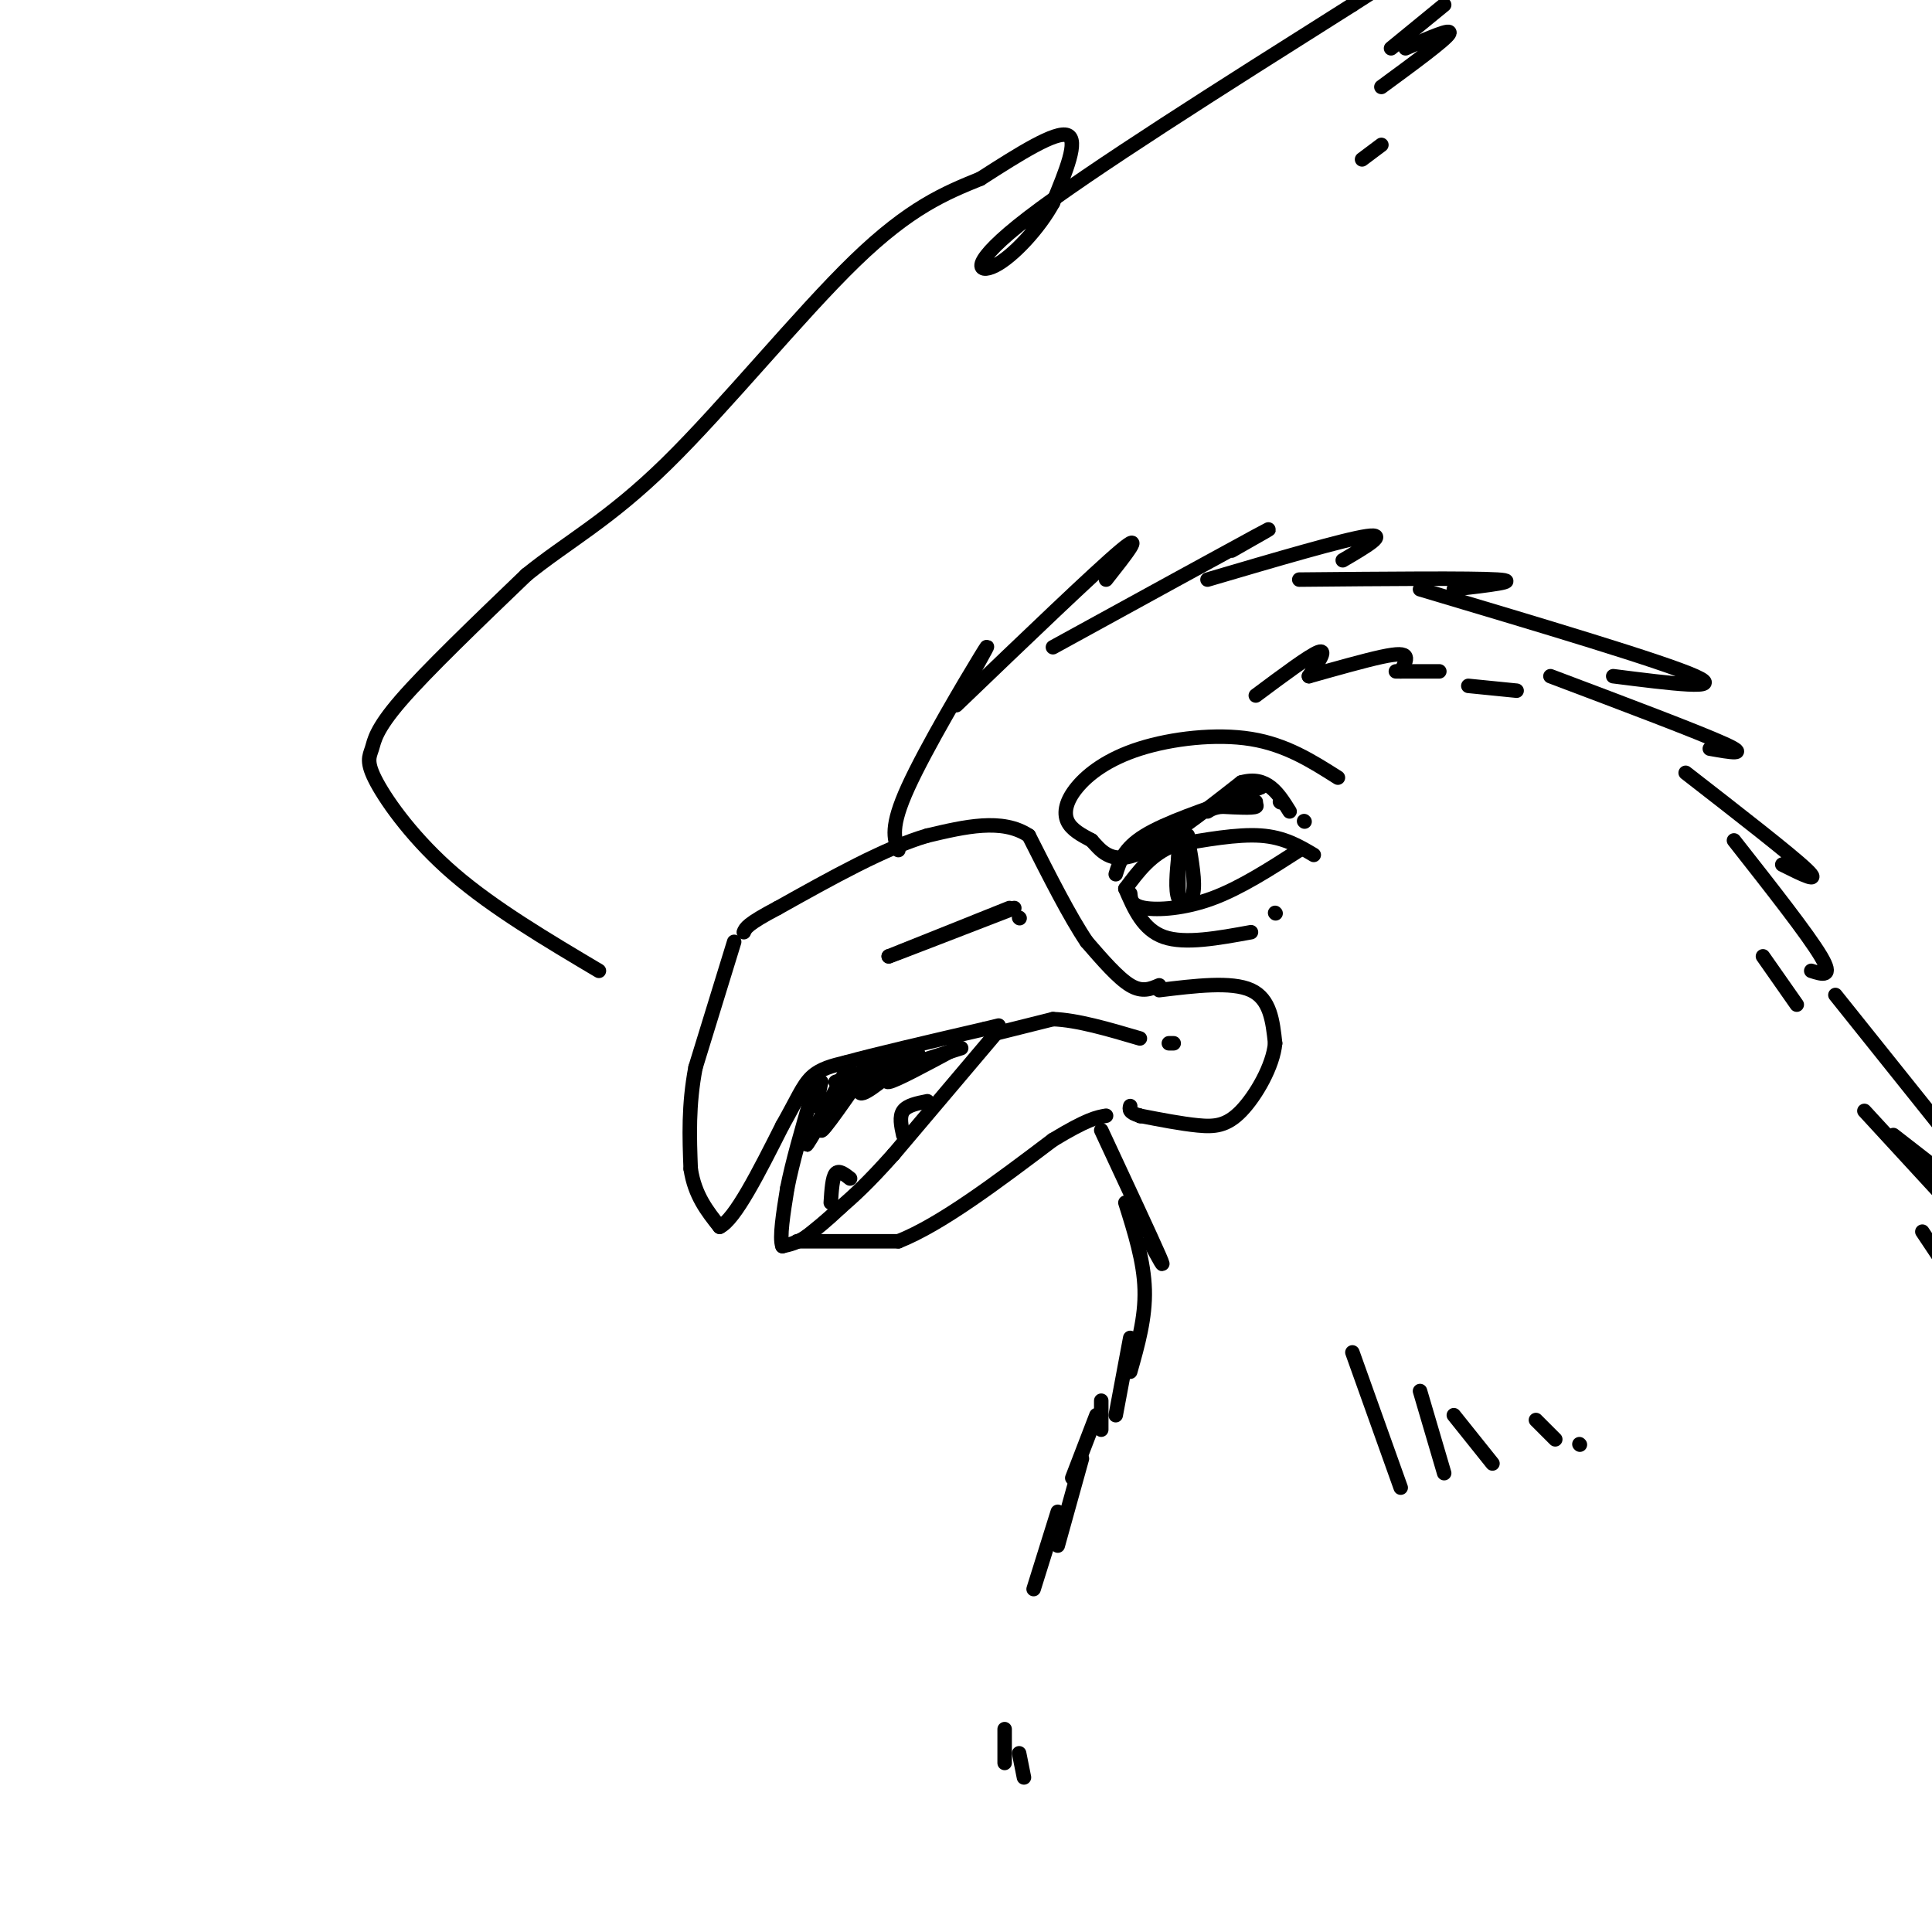 <svg viewBox='0 0 400 400' version='1.1' xmlns='http://www.w3.org/2000/svg' xmlns:xlink='http://www.w3.org/1999/xlink'><g fill='none' stroke='rgb(0,0,0)' stroke-width='3' stroke-linecap='round' stroke-linejoin='round'><path d='M272,177c-3.083,-1.833 -6.167,-3.667 -11,-4c-4.833,-0.333 -11.417,0.833 -18,2'/><path d='M243,175c-4.667,1.833 -7.333,5.417 -10,9'/><path d='M269,176c-6.111,3.933 -12.222,7.867 -18,10c-5.778,2.133 -11.222,2.467 -14,2c-2.778,-0.467 -2.889,-1.733 -3,-3'/><path d='M244,177c-0.356,3.667 -0.711,7.333 0,9c0.711,1.667 2.489,1.333 3,-1c0.511,-2.333 -0.244,-6.667 -1,-11'/><path d='M246,174c-0.167,-1.833 -0.083,-0.917 0,0'/><path d='M244,177c0.000,0.000 0.000,8.000 0,8'/><path d='M233,184c1.833,4.250 3.667,8.500 8,10c4.333,1.500 11.167,0.250 18,-1'/><path d='M264,189c0.000,0.000 0.100,0.100 0.1,0.1'/><path d='M231,181c0.833,-2.667 1.667,-5.333 6,-8c4.333,-2.667 12.167,-5.333 20,-8'/><path d='M265,166c0.000,0.000 0.100,0.100 0.1,0.1'/><path d='M277,161c-5.373,-3.415 -10.746,-6.829 -18,-8c-7.254,-1.171 -16.388,-0.097 -23,2c-6.612,2.097 -10.703,5.219 -13,8c-2.297,2.781 -2.799,5.223 -2,7c0.799,1.777 2.900,2.888 5,4'/><path d='M226,174c1.800,1.956 3.800,4.844 9,3c5.200,-1.844 13.600,-8.422 22,-15'/><path d='M257,162c5.333,-1.500 7.667,2.250 10,6'/><path d='M270,170c0.000,0.000 0.100,0.100 0.1,0.1'/><path d='M240,205c7.500,-0.917 15.000,-1.833 19,0c4.000,1.833 4.500,6.417 5,11'/><path d='M264,216c-0.417,4.667 -3.958,10.833 -7,14c-3.042,3.167 -5.583,3.333 -9,3c-3.417,-0.333 -7.708,-1.167 -12,-2'/><path d='M236,231c-2.333,-0.667 -2.167,-1.333 -2,-2'/><path d='M240,204c-1.750,0.750 -3.500,1.500 -6,0c-2.500,-1.500 -5.750,-5.250 -9,-9'/><path d='M225,195c-3.500,-5.167 -7.750,-13.583 -12,-22'/><path d='M213,173c-5.500,-3.667 -13.250,-1.833 -21,0'/><path d='M192,173c-8.667,2.500 -19.833,8.750 -31,15'/><path d='M161,188c-6.333,3.333 -6.667,4.167 -7,5'/><path d='M152,195c0.000,0.000 -8.000,26.000 -8,26'/><path d='M144,221c-1.500,7.833 -1.250,14.417 -1,21'/><path d='M143,242c0.833,5.500 3.417,8.750 6,12'/><path d='M149,254c3.167,-1.500 8.083,-11.250 13,-21'/><path d='M162,233c3.044,-5.356 4.156,-8.244 6,-10c1.844,-1.756 4.422,-2.378 7,-3'/><path d='M175,220c6.000,-1.667 17.500,-4.333 29,-7'/><path d='M204,213c4.833,-1.167 2.417,-0.583 0,0'/><path d='M205,213c0.000,0.000 0.100,0.100 0.1,0.1'/><path d='M207,213c0.000,0.000 -22.000,26.000 -22,26'/><path d='M185,239c-5.500,6.167 -8.250,8.583 -11,11'/><path d='M174,250c-3.000,2.833 -5.000,4.417 -7,6'/><path d='M167,256c-2.000,1.333 -3.500,1.667 -5,2'/><path d='M162,258c-0.667,-1.667 0.167,-6.833 1,-12'/><path d='M163,246c1.000,-5.167 3.000,-12.083 5,-19'/><path d='M168,227c1.167,-3.667 1.583,-3.333 2,-3'/><path d='M165,257c0.000,0.000 21.000,0.000 21,0'/><path d='M186,257c8.833,-3.500 20.417,-12.250 32,-21'/><path d='M218,236c7.167,-4.333 9.083,-4.667 11,-5'/><path d='M236,231c0.000,0.000 0.100,0.100 0.1,0.1'/><path d='M186,176c-0.867,-2.400 -1.733,-4.800 2,-13c3.733,-8.200 12.067,-22.200 15,-27c2.933,-4.800 0.467,-0.400 -2,4'/><path d='M198,146c14.417,-13.833 28.833,-27.667 34,-32c5.167,-4.333 1.083,0.833 -3,6'/><path d='M218,134c17.917,-9.833 35.833,-19.667 42,-23c6.167,-3.333 0.583,-0.167 -5,3'/><path d='M250,120c14.167,-4.167 28.333,-8.333 33,-9c4.667,-0.667 -0.167,2.167 -5,5'/><path d='M269,120c17.833,-0.167 35.667,-0.333 41,0c5.333,0.333 -1.833,1.167 -9,2'/><path d='M294,122c25.167,7.500 50.333,15.000 57,18c6.667,3.000 -5.167,1.500 -17,0'/><path d='M321,140c15.250,5.750 30.500,11.500 36,14c5.500,2.500 1.250,1.750 -3,1'/><path d='M349,160c10.833,8.417 21.667,16.833 25,20c3.333,3.167 -0.833,1.083 -5,-1'/><path d='M359,174c7.667,9.750 15.333,19.500 18,24c2.667,4.500 0.333,3.750 -2,3'/><path d='M365,198c0.000,0.000 7.000,10.000 7,10'/><path d='M209,188c0.000,0.000 -25.000,10.000 -25,10'/><path d='M184,198c0.167,0.000 13.083,-5.000 26,-10'/><path d='M211,190c0.000,0.000 0.100,0.100 0.1,0.1'/><path d='M228,234c5.167,11.083 10.333,22.167 12,26c1.667,3.833 -0.167,0.417 -2,-3'/><path d='M233,249c1.917,6.083 3.833,12.167 4,18c0.167,5.833 -1.417,11.417 -3,17'/><path d='M234,277c0.000,0.000 -3.000,16.000 -3,16'/><path d='M228,290c0.000,3.000 0.000,6.000 0,6c0.000,0.000 0.000,-3.000 0,-6'/><path d='M124,201c-10.904,-6.475 -21.809,-12.951 -30,-20c-8.191,-7.049 -13.670,-14.673 -16,-19c-2.330,-4.327 -1.512,-5.357 -1,-7c0.512,-1.643 0.718,-3.898 6,-10c5.282,-6.102 15.641,-16.051 26,-26'/><path d='M109,119c8.571,-6.929 17.000,-11.250 29,-23c12.000,-11.750 27.571,-30.929 39,-42c11.429,-11.071 18.714,-14.036 26,-17'/><path d='M203,37c8.178,-5.267 15.622,-9.933 18,-9c2.378,0.933 -0.311,7.467 -3,14'/><path d='M218,42c-2.798,5.179 -8.292,11.125 -12,13c-3.708,1.875 -5.631,-0.321 7,-10c12.631,-9.679 39.815,-26.839 67,-44'/><path d='M280,1c12.167,-7.833 9.083,-5.417 6,-3'/><path d='M299,1c0.000,0.000 -11.000,9.000 -11,9'/><path d='M291,10c4.917,-2.167 9.833,-4.333 9,-3c-0.833,1.333 -7.417,6.167 -14,11'/><path d='M286,30c0.000,0.000 -4.000,3.000 -4,3'/><path d='M227,293c0.000,0.000 -5.000,13.000 -5,13'/><path d='M224,302c0.000,0.000 -5.000,18.000 -5,18'/><path d='M219,313c0.000,0.000 -5.000,16.000 -5,16'/><path d='M208,358c0.000,0.000 0.000,7.000 0,7'/><path d='M211,363c0.000,0.000 1.000,5.000 1,5'/><path d='M380,206c0.000,0.000 24.000,30.000 24,30'/><path d='M401,242c0.000,0.000 -9.000,-7.000 -9,-7'/><path d='M386,230c0.000,0.000 23.000,25.000 23,25'/><path d='M398,255c0.000,0.000 6.000,9.000 6,9'/><path d='M260,144c5.583,-4.167 11.167,-8.333 13,-9c1.833,-0.667 -0.083,2.167 -2,5'/><path d='M271,140c5.756,-1.622 11.511,-3.244 15,-4c3.489,-0.756 4.711,-0.644 5,0c0.289,0.644 -0.356,1.822 -1,3'/><path d='M289,139c0.000,0.000 9.000,0.000 9,0'/><path d='M304,142c0.000,0.000 10.000,1.000 10,1'/><path d='M206,214c0.000,0.000 12.000,-3.000 12,-3'/><path d='M218,211c5.000,0.167 11.500,2.083 18,4'/><path d='M242,216c0.000,0.000 1.000,0.000 1,0'/><path d='M192,228c-2.083,0.417 -4.167,0.833 -5,2c-0.833,1.167 -0.417,3.083 0,5'/><path d='M176,244c-1.167,-0.917 -2.333,-1.833 -3,-1c-0.667,0.833 -0.833,3.417 -1,6'/><path d='M175,222c-4.083,7.500 -8.167,15.000 -8,15c0.167,0.000 4.583,-7.500 9,-15'/><path d='M176,222c-0.422,1.000 -5.978,11.000 -6,12c-0.022,1.000 5.489,-7.000 11,-15'/><path d='M181,219c0.689,-0.556 -3.089,5.556 -3,7c0.089,1.444 4.044,-1.778 8,-5'/><path d='M186,221c0.178,0.200 -3.378,3.200 -2,3c1.378,-0.200 7.689,-3.600 14,-7'/><path d='M199,217c-10.750,3.417 -21.500,6.833 -23,7c-1.500,0.167 6.250,-2.917 14,-6'/><path d='M190,218c-0.500,0.000 -8.750,3.000 -17,6'/><path d='M170,224c0.000,0.000 -1.000,5.000 -1,5'/><path d='M261,163c0.000,0.000 -6.000,2.000 -6,2'/><path d='M261,163c0.000,0.000 -5.000,2.000 -5,2'/><path d='M256,165c0.000,0.000 3.000,0.000 3,0'/><path d='M256,165c0.000,0.000 4.000,1.000 4,1'/><path d='M257,165c1.833,0.833 3.667,1.667 3,2c-0.667,0.333 -3.833,0.167 -7,0'/><path d='M253,167c-1.667,0.167 -2.333,0.583 -3,1'/><path d='M241,173c0.000,0.000 0.100,0.100 0.1,0.1'/><path d='M280,280c0.000,0.000 10.000,28.000 10,28'/><path d='M294,288c0.000,0.000 5.000,17.000 5,17'/><path d='M301,293c0.000,0.000 8.000,10.000 8,10'/><path d='M318,294c0.000,0.000 4.000,4.000 4,4'/><path d='M327,299c0.000,0.000 0.100,0.100 0.1,0.1'/></g>
</svg>